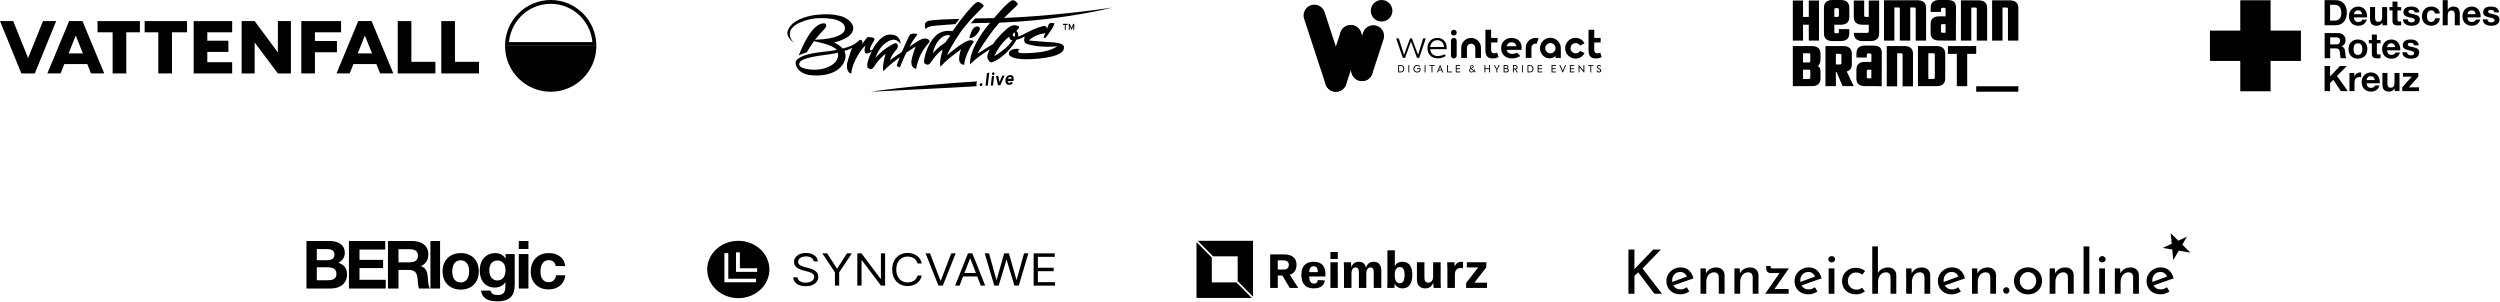<svg xmlns="http://www.w3.org/2000/svg" width="654" height="79" viewBox="0 0 654 79" fill="none"><g clip-path="url(#clip0_13_345)"><path d="M36.598 5.519H25.514V8.45H29.465V19.211H33.031V8.45H36.598V5.519Z" fill="black"></path><path d="M37.841 5.519V8.45H41.407V19.211H44.985V8.45H48.925V5.519H37.841Z" fill="black"></path><path d="M76.101 19.211V5.519H72.689V13.714L66.614 5.519H63.212V19.211H66.614V11.115L72.689 19.211H76.101Z" fill="black"></path><path d="M50.665 19.211H54.231H60.736V16.269H54.231V13.582H59.745V10.651H54.231V8.45H60.736V5.519H50.665V19.211Z" fill="black"></path><path d="M78.82 19.211H82.386V13.67H88.143V10.728H82.386V8.45H89.221V5.519H78.82V19.211Z" fill="black"></path><path d="M11.249 5.519L7.364 15.141H7.331L3.456 5.519H0L5.591 19.211H9.103L14.694 5.519H11.249Z" fill="black"></path><path d="M115.44 19.211H125.302V16.17H119.017V5.519H115.44V19.211Z" fill="black"></path><path d="M104.048 19.211H113.899V16.17H107.614V5.519H104.048V19.211Z" fill="black"></path><path d="M99.436 19.2H102.892L97.212 5.508H93.712L88.033 19.2H91.478L92.457 16.756H98.456L99.436 19.2ZM93.58 13.969L95.451 9.29L97.323 13.969H93.58Z" fill="black"></path><path d="M23.808 19.2H27.264L21.573 5.508H18.084L12.394 19.2H15.85L16.829 16.756H22.828L23.808 19.2ZM17.952 13.969L19.812 9.29L21.683 13.969H17.952Z" fill="black"></path><path d="M144.058 0.5L144.058 0.5C145.561 0.499 147.05 0.795 148.439 1.372C149.829 1.949 151.091 2.796 152.155 3.864C153.219 4.932 154.063 6.2 154.639 7.596C155.151 8.838 155.442 10.159 155.5 11.5H132.626C132.684 10.16 132.975 8.84 133.487 7.598C134.062 6.203 134.905 4.935 135.967 3.867C137.03 2.8 138.292 1.953 139.68 1.375C141.068 0.797 142.555 0.5 144.058 0.5Z" stroke="black"></path><path d="M144.058 23.5C142.555 23.5 141.068 23.203 139.68 22.625C138.292 22.047 137.03 21.2 135.967 20.133C134.905 19.065 134.062 17.797 133.487 16.402C132.975 15.16 132.684 13.84 132.626 12.5H155.5C155.373 15.37 154.182 18.095 152.152 20.133C150.004 22.289 147.093 23.5 144.058 23.5Z" fill="black" stroke="black"></path></g><g clip-path="url(#clip1_13_345)"><path d="M86.164 63.04C88.386 63.04 90.204 63.966 90.204 66.168C90.204 67.374 89.512 68.283 88.48 68.737C89.796 69.104 90.789 70.048 90.789 71.778C90.786 74.206 88.889 75.482 86.501 75.482H80.172V63.04H86.164ZM82.875 68.072H85.399C86.413 68.072 87.497 67.88 87.497 66.622C87.497 65.364 86.465 65.156 85.399 65.156H82.875V68.072ZM82.875 73.315H85.666C86.858 73.315 88.013 73.088 88.013 71.62C88.012 70.117 86.767 69.922 85.523 69.922H82.875V73.315Z" fill="black"></path><path d="M100.781 65.276H94.04V67.985H100.227V70.134H94.04V73.198H100.903V75.482H91.284V63.04H100.781V65.276Z" fill="black"></path><path d="M107.783 63.04C110.112 63.04 112.055 64.071 112.055 66.57C112.055 68.02 111.308 69.156 110.046 69.634C111.451 69.913 111.807 71.312 111.913 72.535C111.984 73.322 112.019 75.032 112.518 75.486H109.633C109.313 74.857 109.313 73.616 109.241 72.934C109.063 71.221 108.53 70.61 106.716 70.61H104.245V75.489H101.489V63.04H107.783ZM104.245 68.632H106.877C108.174 68.632 109.33 68.405 109.33 66.867C109.33 65.434 108.176 65.19 107.002 65.19H104.245V68.632Z" fill="black"></path><path d="M115.125 75.482H112.601V63.04H115.125V75.482Z" fill="black"></path><path d="M125.256 70.973C125.256 73.874 123.389 75.761 120.523 75.761C117.656 75.761 115.775 73.856 115.775 70.973C115.775 68.106 117.678 66.207 120.558 66.207C123.393 66.202 125.256 68.106 125.256 70.973ZM118.304 70.973C118.304 72.826 119.121 73.891 120.526 73.891C121.912 73.891 122.731 72.808 122.731 70.956C122.731 69.156 121.895 68.089 120.492 68.089C119.143 68.089 118.307 69.173 118.307 70.973H118.304Z" fill="black"></path><path d="M134.647 74.538C134.647 77.544 133.119 78.838 130.131 78.838C127.481 78.838 126.077 77.912 125.828 76.025H128.334C128.529 76.828 129.081 77.178 130.182 77.178C131.871 77.178 132.19 76.287 132.209 74.835L132.226 73.822C131.533 74.766 130.626 75.22 129.417 75.22C127.034 75.22 125.506 73.49 125.506 70.781C125.506 68.037 127.106 66.219 129.525 66.219C130.805 66.219 131.587 66.656 132.263 67.67V66.465H134.646L134.647 74.538ZM127.997 70.763C127.997 72.352 128.815 73.367 130.131 73.367C131.428 73.367 132.247 72.354 132.247 70.711C132.247 69.103 131.447 68.142 130.113 68.142C128.78 68.142 127.997 69.121 127.997 70.764V70.763Z" fill="black"></path><path d="M138.239 65.137H135.714V63.04H138.239V65.137ZM138.239 75.482H135.714V66.464H138.239V75.482Z" fill="black"></path><path d="M143.518 75.709C140.691 75.709 138.843 73.856 138.843 71.043C138.843 68.124 140.71 66.202 143.554 66.202C146.008 66.202 147.644 67.513 147.857 69.606H145.385C145.208 68.61 144.549 68.051 143.572 68.051C142.202 68.051 141.385 69.135 141.385 70.986C141.385 72.786 142.168 73.818 143.518 73.818C144.603 73.818 145.279 73.189 145.474 72.002H147.91C147.59 74.347 145.954 75.709 143.518 75.709Z" fill="black"></path></g><g clip-path="url(#clip2_13_345)"><path d="M473.177 0.131V4.426H471.671V0.131H469V10.616H471.671V6.468H473.177V10.616H475.848V0.131H473.177Z" fill="black"></path><path d="M473.963 12.051H469V22.536H473.963C475.485 22.536 476.247 21.861 476.247 20.511V18.944C476.247 18.486 476.194 18.125 476.091 17.858C475.987 17.591 475.791 17.393 475.5 17.262C475.998 16.978 476.247 16.362 476.247 15.417V14.077C476.247 12.726 475.486 12.052 473.963 12.052M473.575 20.3C473.575 20.539 473.446 20.659 473.186 20.659H471.67V18.225H473.186C473.445 18.225 473.575 18.345 473.575 18.585V20.3ZM473.575 15.988C473.575 16.228 473.446 16.347 473.186 16.347H471.67V13.93H473.186C473.445 13.93 473.575 14.049 473.575 14.289V15.987V15.988Z" fill="black"></path><path d="M484.439 16.788V14.078C484.439 12.727 483.679 12.053 482.156 12.053H477.544V22.538H480.263V18.814H480.433L482.017 22.538H484.937L483.104 18.7C483.994 18.459 484.44 17.824 484.44 16.789M481.721 16.511C481.721 16.751 481.593 16.87 481.334 16.87H480.263V14.094H481.334C481.593 14.094 481.721 14.214 481.721 14.454V16.511Z" fill="black"></path><path d="M506.584 12.052H501.736V22.536H506.584C508.106 22.536 508.866 21.861 508.866 20.511V14.076C508.866 12.726 508.106 12.051 506.584 12.051M506.149 20.298C506.149 20.538 506.02 20.657 505.761 20.657H504.454V13.928H505.761C506.02 13.928 506.149 14.048 506.149 14.287V20.297V20.298Z" fill="black"></path><path d="M528 22.568H516.976V24H528V22.568Z" fill="black"></path><path d="M479.428 10.745H481.494C483.015 10.745 483.776 10.069 483.776 8.72V7.617H481.058V8.343C481.058 8.583 480.929 8.702 480.67 8.702H480.251C479.992 8.702 479.863 8.582 479.863 8.343V6.468H481.494C483.015 6.468 483.776 5.793 483.776 4.443V2.025C483.776 0.675 483.015 0 481.494 0H479.428C477.906 0 477.145 0.676 477.145 2.025V8.719C477.145 10.068 477.907 10.744 479.428 10.744M479.863 2.486C479.863 2.247 479.992 2.126 480.251 2.126H480.67C480.929 2.126 481.058 2.247 481.058 2.486V4.066C481.058 4.307 480.929 4.425 480.67 4.425H479.863V2.486Z" fill="black"></path><path d="M492.279 13.96C492.282 12.61 491.782 11.928 490.003 11.928L488.97 11.924L487.937 11.928C486.415 11.922 485.652 12.587 485.648 13.937L485.644 15.043L488.361 15.053L488.364 14.326C488.364 14.085 488.494 13.967 488.753 13.967H488.963L489.172 13.969C489.431 13.97 489.56 14.09 489.559 14.33L489.554 16.201L489.201 16.199H488.956L488.358 16.198L487.923 16.196C486.402 16.19 485.638 16.862 485.634 18.212V18.228L485.631 19.314L485.627 20.498C485.622 21.848 486.38 22.526 487.902 22.531L489.875 22.538H489.968L492.251 22.547L492.257 20.522L492.264 18.251L492.272 16.21L492.278 13.959L492.279 13.96ZM489.543 19.437L489.541 20.139V20.498L489.152 20.497H488.998L488.732 20.495C488.474 20.494 488.345 20.374 488.345 20.134L488.347 19.325L488.35 18.598C488.35 18.358 488.481 18.239 488.738 18.24H488.948L489.547 18.242L489.542 19.436L489.543 19.437Z" fill="black"></path><path d="M511.69 2.037C511.693 0.687 511.193 0.005 509.413 0.005L508.381 0.001L507.348 0.005C505.826 -0.001 505.063 0.664 505.058 2.014L505.055 3.12L507.772 3.13L507.774 2.403C507.774 2.162 507.905 2.044 508.164 2.044H508.373L508.583 2.046C508.842 2.047 508.971 2.167 508.97 2.407L508.965 4.278L508.611 4.277H508.366L507.769 4.275L507.334 4.273C505.813 4.267 505.048 4.939 505.045 6.289V6.305L505.041 7.391L505.038 8.575C505.032 9.925 505.791 10.603 507.313 10.608L509.285 10.615H509.379L511.662 10.624L511.668 8.6L511.675 6.328L511.682 4.287L511.689 2.036L511.69 2.037ZM508.954 7.515L508.952 8.216V8.575L508.563 8.574H508.409L508.143 8.572C507.884 8.571 507.755 8.451 507.755 8.211L507.758 7.402L507.761 6.675C507.761 6.435 507.891 6.316 508.149 6.317H508.359L508.957 6.32L508.953 7.514L508.954 7.515Z" fill="black"></path><path d="M488.27 10.745H489.303C490.825 10.745 491.586 10.07 491.586 8.72V0.131H488.868V4.426H488.06C487.802 4.426 487.672 4.307 487.672 4.067V0.131H484.954V4.442C484.954 5.793 485.715 6.468 487.237 6.468H488.868V8.241C488.868 8.481 488.739 8.601 488.479 8.601H488.06H488.059H484.954V8.618C484.954 9.968 485.715 10.744 487.237 10.744H488.269L488.27 10.745Z" fill="black"></path><path d="M516.55 12.052H509.996H509.569V14.085H509.996V14.093H511.906V22.536H514.624V14.093H516.55V14.085H516.976V12.052H516.55Z" fill="black"></path><path d="M515.693 10.616V1.966H516.733C516.991 1.966 517.121 2.086 517.121 2.325V10.616H519.838V2.114C519.838 0.764 519.077 0.088 517.555 0.088H512.973V10.616H515.692H515.693Z" fill="black"></path><path d="M496.294 22.58V13.93H497.334C497.593 13.93 497.722 14.05 497.722 14.289V22.58H500.439V14.078C500.439 12.727 499.679 12.052 498.157 12.052H493.575V22.58H496.293H496.294Z" fill="black"></path><path d="M523.854 10.616V1.966H524.894C525.153 1.966 525.282 2.086 525.282 2.325V10.616H527.999V2.114C527.999 0.764 527.239 0.088 525.717 0.088H521.135V10.616H523.853H523.854Z" fill="black"></path><path d="M501.588 0.067H492.851V10.616H495.568V1.945H496.608C496.866 1.945 496.996 2.065 496.996 2.304V10.615H499.724V1.945H500.764C501.022 1.945 501.152 2.065 501.152 2.304V10.615H503.869V2.092C503.869 0.742 503.108 0.067 501.586 0.067" fill="black"></path></g><g clip-path="url(#clip3_13_345)"><path fill-rule="evenodd" clip-rule="evenodd" d="M349.457 24C348.864 24 348.286 23.813 347.805 23.466C347.324 23.118 346.966 22.628 346.781 22.065L341.14 4.867C340.922 4.161 340.991 3.397 341.331 2.742C341.672 2.086 342.257 1.59 342.959 1.361C343.662 1.132 344.427 1.189 345.089 1.519C345.75 1.849 346.255 2.426 346.495 3.125L352.135 20.323C352.271 20.745 352.305 21.193 352.235 21.631C352.165 22.068 351.992 22.483 351.73 22.841C351.469 23.2 351.127 23.491 350.731 23.692C350.336 23.893 349.898 23.997 349.455 23.997L349.457 24Z" fill="black"></path><path fill-rule="evenodd" clip-rule="evenodd" d="M349.475 24C349.032 24 348.595 23.896 348.199 23.695C347.804 23.494 347.461 23.203 347.2 22.845C346.939 22.486 346.766 22.071 346.695 21.634C346.625 21.196 346.659 20.748 346.795 20.326L350.678 8.489C350.909 7.78 351.413 7.191 352.078 6.852C352.744 6.513 353.517 6.453 354.227 6.684C354.937 6.915 355.526 7.419 355.865 8.084C356.204 8.749 356.264 9.522 356.033 10.232L352.152 22.065C351.967 22.628 351.608 23.118 351.127 23.466C350.647 23.813 350.069 24 349.475 24Z" fill="black"></path><path fill-rule="evenodd" clip-rule="evenodd" d="M356.317 21.204C355.723 21.205 355.145 21.018 354.665 20.67C354.184 20.323 353.825 19.832 353.64 19.269L350.677 10.236C350.445 9.526 350.505 8.753 350.844 8.088C351.182 7.422 351.771 6.918 352.481 6.686C353.192 6.454 353.965 6.514 354.631 6.852C355.297 7.191 355.801 7.779 356.033 8.489L358.995 17.522C359.131 17.944 359.166 18.393 359.095 18.83C359.025 19.268 358.852 19.683 358.591 20.041C358.329 20.4 357.987 20.691 357.591 20.892C357.196 21.093 356.759 21.197 356.315 21.197L356.317 21.204Z" fill="black"></path><path fill-rule="evenodd" clip-rule="evenodd" d="M364.246 2.808C364.248 3.366 364.084 3.911 363.776 4.376C363.467 4.841 363.028 5.203 362.513 5.418C361.998 5.633 361.431 5.69 360.883 5.583C360.336 5.475 359.833 5.208 359.437 4.814C359.042 4.42 358.773 3.918 358.663 3.371C358.553 2.824 358.609 2.257 358.822 1.742C359.035 1.226 359.396 0.786 359.86 0.476C360.324 0.166 360.869 7.24129e-06 361.427 3.76311e-06C362.173 -0.001 362.89 0.294 363.418 0.82C363.947 1.347 364.245 2.062 364.246 2.808ZM356.317 21.204C355.873 21.205 355.436 21.1 355.04 20.899C354.645 20.699 354.303 20.407 354.041 20.049C353.78 19.691 353.607 19.276 353.537 18.838C353.466 18.4 353.5 17.952 353.636 17.53L356.599 8.497C356.839 7.798 357.344 7.221 358.006 6.891C358.667 6.561 359.432 6.505 360.135 6.733C360.838 6.962 361.422 7.458 361.763 8.114C362.103 8.77 362.172 9.533 361.954 10.239L358.997 19.265C358.812 19.83 358.453 20.322 357.972 20.67C357.49 21.018 356.911 21.205 356.317 21.204Z" fill="black"></path><path fill-rule="evenodd" clip-rule="evenodd" d="M407.511 10.684C407.231 10.403 406.893 10.187 406.521 10.05C406.149 9.914 405.751 9.859 405.356 9.892C404.961 9.924 404.577 10.042 404.233 10.238C403.888 10.434 403.59 10.702 403.359 11.025C403.129 11.347 402.972 11.716 402.898 12.106C402.825 12.495 402.838 12.896 402.935 13.28C403.033 13.664 403.213 14.023 403.463 14.33C403.713 14.638 404.028 14.887 404.384 15.06C404.736 15.23 405.213 15.286 405.664 15.233C406.095 15.182 406.496 15.033 406.736 14.791L406.922 14.602V15.157H408.31V13.892C408.31 13.631 408.31 13.363 408.31 12.609C408.31 12.251 408.24 11.896 408.103 11.565C407.966 11.234 407.764 10.934 407.511 10.681V10.684ZM405.582 11.263C405.849 11.263 406.11 11.342 406.332 11.49C406.554 11.638 406.727 11.848 406.83 12.095C406.932 12.341 406.959 12.613 406.907 12.874C406.855 13.136 406.726 13.376 406.538 13.565C406.349 13.754 406.109 13.882 405.847 13.934C405.585 13.987 405.314 13.96 405.067 13.858C404.82 13.756 404.61 13.583 404.461 13.361C404.313 13.139 404.234 12.879 404.234 12.612C404.234 12.435 404.269 12.259 404.336 12.095C404.404 11.932 404.503 11.783 404.629 11.658C404.754 11.533 404.903 11.433 405.066 11.366C405.23 11.298 405.405 11.263 405.582 11.263ZM402.495 10.032C402.245 9.955 401.985 9.915 401.723 9.916C401.384 9.915 401.048 9.982 400.734 10.112C400.42 10.242 400.135 10.432 399.895 10.672C399.655 10.912 399.465 11.197 399.335 11.51C399.205 11.824 399.139 12.16 399.139 12.499V15.157H400.627V12.499C400.627 12.209 400.743 11.932 400.948 11.727C401.153 11.522 401.431 11.407 401.72 11.406C401.765 11.421 401.908 11.421 401.987 11.441L402.492 10.032H402.495ZM377.844 14.205C377.332 14.492 376.757 14.65 376.169 14.665C375.667 14.665 375.166 14.552 374.783 14.205C374.363 13.83 374.219 13.4 374.13 12.862H378.43C378.439 12.745 378.451 12.62 378.451 12.503C378.451 11.795 378.274 11.125 377.765 10.608C377.283 10.118 376.68 9.913 376 9.913C375.646 9.909 375.295 9.974 374.966 10.105C374.655 10.236 374.374 10.43 374.141 10.674C373.908 10.917 373.727 11.206 373.61 11.522C373.415 12.083 373.376 12.687 373.497 13.268C373.575 13.697 373.767 14.097 374.054 14.424C374.61 15.037 375.343 15.273 376.15 15.273C376.903 15.268 377.638 15.042 378.265 14.623L377.844 14.203V14.205ZM374.773 10.969C375.107 10.665 375.546 10.501 375.998 10.51C376.444 10.498 376.877 10.663 377.203 10.969C377.599 11.344 377.706 11.767 377.739 12.291H374.131C374.215 11.755 374.361 11.349 374.773 10.973V10.969ZM395.608 14.103C395.295 14.114 394.986 14.035 394.717 13.873C394.388 13.661 394.19 13.389 394.153 13.044H398.015C398.043 12.853 398.057 12.661 398.057 12.468C398.063 12.105 398 11.745 397.872 11.406C397.752 11.099 397.563 10.824 397.321 10.601C396.792 10.113 396.144 9.916 395.435 9.916C394.674 9.916 393.999 10.141 393.455 10.682C392.923 11.213 392.693 11.865 392.693 12.605C392.693 13.344 392.918 13.976 393.425 14.509C393.983 15.087 394.747 15.274 395.529 15.274C396.303 15.287 397.064 15.065 397.71 14.637L396.886 13.813C396.486 14.004 396.049 14.103 395.606 14.101L395.608 14.103ZM395.435 11.059C395.714 11.051 395.989 11.135 396.216 11.298C396.508 11.517 396.622 11.792 396.689 12.096H394.136C394.2 11.772 394.381 11.483 394.645 11.284C394.878 11.128 395.154 11.049 395.435 11.059ZM384.842 9.916C384.503 9.915 384.167 9.982 383.853 10.112C383.539 10.242 383.254 10.432 383.014 10.672C382.774 10.912 382.584 11.197 382.454 11.51C382.324 11.824 382.258 12.16 382.258 12.499V15.157H383.749V12.499C383.756 12.214 383.875 11.944 384.079 11.745C384.283 11.546 384.557 11.435 384.842 11.435C385.127 11.435 385.401 11.546 385.605 11.745C385.809 11.944 385.928 12.214 385.935 12.499V15.157H387.427V12.499C387.427 11.814 387.155 11.157 386.67 10.672C386.185 10.188 385.528 9.916 384.842 9.916ZM410.843 12.611C410.843 12.315 410.94 12.028 411.12 11.793C411.3 11.558 411.552 11.388 411.838 11.311C412.123 11.233 412.426 11.251 412.7 11.363C412.974 11.475 413.204 11.673 413.354 11.928L414.51 11.322C414.05 10.44 413.216 9.899 412.13 9.895C411.409 9.903 410.721 10.197 410.217 10.713C409.713 11.228 409.434 11.923 409.443 12.643C409.451 13.364 409.745 14.052 410.261 14.556C410.777 15.06 411.471 15.338 412.192 15.33C412.672 15.328 413.143 15.193 413.551 14.941C413.96 14.69 414.292 14.331 414.51 13.903L413.354 13.297C413.204 13.552 412.974 13.751 412.7 13.862C412.425 13.974 412.122 13.992 411.836 13.914C411.55 13.836 411.298 13.666 411.119 13.43C410.939 13.195 410.842 12.907 410.843 12.611ZM392.024 14.918L391.641 13.761C391.531 13.815 391.416 13.859 391.298 13.894C391.157 13.935 391.011 13.957 390.864 13.958C390.604 13.958 390.405 13.874 390.273 13.705C390.141 13.536 390.08 13.309 390.08 13.001V11.107H391.75V9.916H390.077V7.782H388.586V13.203C388.586 13.909 388.741 14.435 389.052 14.781C389.363 15.127 389.831 15.298 390.456 15.295C390.751 15.296 391.045 15.261 391.332 15.19C391.572 15.128 391.804 15.037 392.021 14.918H392.024ZM372.287 10.048L370.973 14.345L369.344 10.048H368.876L367.299 14.345L365.933 10.048H365.237L366.985 15.146H367.559L369.108 10.859L370.698 15.146H371.272L372.981 10.048H372.287ZM419.003 14.918L418.62 13.761C418.509 13.815 418.394 13.859 418.276 13.894C418.135 13.935 417.99 13.957 417.843 13.958C417.583 13.958 417.384 13.874 417.251 13.705C417.119 13.536 417.059 13.309 417.059 13.001V11.107H418.729V9.916H417.059V7.782H415.561V13.203C415.561 13.909 415.717 14.435 416.028 14.781C416.338 15.127 416.806 15.298 417.429 15.295C417.724 15.296 418.019 15.261 418.305 15.19C418.545 15.128 418.777 15.037 418.994 14.918H419.003ZM380.321 7.787C380.47 7.787 380.615 7.832 380.738 7.914C380.862 7.997 380.958 8.114 381.015 8.251C381.072 8.388 381.087 8.539 381.058 8.685C381.029 8.831 380.957 8.964 380.852 9.069C380.747 9.174 380.613 9.246 380.468 9.275C380.322 9.304 380.171 9.289 380.033 9.232C379.896 9.175 379.779 9.079 379.696 8.956C379.614 8.832 379.57 8.687 379.57 8.538C379.57 8.339 379.649 8.148 379.79 8.007C379.931 7.867 380.122 7.787 380.321 7.787ZM381.072 10.674V14.544C381.072 14.744 380.993 14.935 380.852 15.076C380.711 15.216 380.52 15.296 380.321 15.296C380.122 15.296 379.931 15.216 379.79 15.076C379.649 14.935 379.57 14.744 379.57 14.544V10.671C379.57 10.472 379.649 10.281 379.79 10.14C379.931 9.999 380.122 9.92 380.321 9.92C380.52 9.92 380.711 9.999 380.852 10.14C380.993 10.281 381.072 10.472 381.072 10.671V10.674Z" fill="black"></path><path fill-rule="evenodd" clip-rule="evenodd" d="M366.438 18.942H365.764V17.042H366.464C366.582 17.037 366.7 17.057 366.809 17.101C366.919 17.145 367.018 17.213 367.099 17.299C367.255 17.471 367.333 17.703 367.333 17.996C367.333 18.289 367.253 18.519 367.094 18.685C367.009 18.771 366.906 18.839 366.793 18.883C366.68 18.926 366.559 18.946 366.438 18.939V18.942ZM366 17.269V18.716H366.445C366.534 18.721 366.623 18.705 366.704 18.669C366.786 18.634 366.859 18.581 366.916 18.513C367.034 18.364 367.094 18.178 367.085 17.988C367.094 17.801 367.033 17.618 366.916 17.472C366.859 17.404 366.787 17.35 366.706 17.315C366.625 17.279 366.536 17.264 366.448 17.269H366ZM368.429 18.942H368.665V17.042H368.429V18.942ZM370.721 18.971C370.592 18.975 370.464 18.953 370.344 18.905C370.224 18.857 370.115 18.785 370.025 18.694C369.934 18.602 369.863 18.492 369.815 18.372C369.768 18.252 369.745 18.123 369.749 17.994C369.745 17.863 369.769 17.732 369.818 17.611C369.868 17.49 369.943 17.38 370.038 17.29C370.129 17.198 370.238 17.126 370.358 17.078C370.477 17.03 370.606 17.006 370.735 17.009C370.891 17.008 371.045 17.042 371.187 17.107C371.32 17.164 371.437 17.252 371.53 17.364L371.357 17.517C371.281 17.428 371.185 17.357 371.078 17.31C370.971 17.262 370.854 17.239 370.737 17.242C370.639 17.24 370.541 17.257 370.45 17.294C370.359 17.331 370.277 17.386 370.208 17.456C370.071 17.602 369.996 17.794 369.996 17.994C369.996 18.194 370.071 18.387 370.208 18.533C370.276 18.602 370.358 18.656 370.448 18.692C370.538 18.729 370.635 18.746 370.732 18.743C370.849 18.742 370.965 18.716 371.071 18.667C371.179 18.618 371.276 18.549 371.357 18.462V18.066H370.704V17.845H371.584V18.565C371.48 18.692 371.348 18.795 371.199 18.865C371.05 18.935 370.887 18.97 370.722 18.968L370.721 18.971ZM372.684 18.942H372.92V17.042H372.684V18.942ZM373.921 17.042V17.272H374.487V18.941H374.726V17.272H375.292V17.042H373.921ZM376.678 17.042L375.903 18.942H376.166L376.367 18.436H377.097L377.298 18.942H377.56L376.791 17.042H376.678ZM376.732 17.479L377.015 18.21H376.45L376.733 17.479H376.732ZM378.561 17.042V18.942H379.827V18.713H378.799V17.044L378.561 17.042ZM380.827 17.042V18.942H381.995V18.716H381.065V18.089H381.924V17.859H381.065V17.265H381.993V17.035L380.827 17.042ZM385.689 18.534L386.001 18.806L385.874 18.959L385.559 18.678C385.36 18.873 385.154 18.969 384.941 18.969C384.78 18.973 384.624 18.915 384.504 18.807C384.447 18.758 384.402 18.697 384.37 18.629C384.339 18.56 384.324 18.486 384.324 18.411C384.324 18.175 384.441 17.989 384.673 17.853C384.602 17.75 384.563 17.627 384.563 17.501C384.563 17.437 384.575 17.373 384.601 17.314C384.626 17.256 384.663 17.203 384.71 17.159C384.755 17.113 384.809 17.077 384.868 17.052C384.927 17.027 384.991 17.015 385.055 17.015C385.168 17.012 385.277 17.053 385.361 17.128C385.402 17.162 385.435 17.205 385.457 17.254C385.479 17.302 385.491 17.355 385.49 17.408C385.492 17.468 385.479 17.526 385.453 17.58C385.427 17.633 385.388 17.679 385.34 17.714C385.296 17.747 385.25 17.777 385.202 17.805L384.977 17.913L385.131 18.049L385.537 18.404C385.605 18.319 385.666 18.229 385.72 18.134L385.873 18.255C385.818 18.353 385.755 18.447 385.685 18.535L385.689 18.534ZM384.966 18.773C385.115 18.773 385.263 18.697 385.409 18.544L384.949 18.14C384.889 18.088 384.84 18.042 384.8 18.001C384.632 18.103 384.548 18.235 384.548 18.397C384.547 18.448 384.557 18.498 384.578 18.544C384.598 18.59 384.629 18.631 384.667 18.664C384.749 18.736 384.855 18.773 384.964 18.77L384.966 18.773ZM385.051 17.184C385.013 17.183 384.974 17.19 384.939 17.205C384.903 17.22 384.872 17.243 384.846 17.271C384.79 17.332 384.76 17.412 384.763 17.495C384.762 17.591 384.791 17.686 384.846 17.765L385.007 17.688C385.092 17.644 385.138 17.619 385.147 17.612C385.185 17.588 385.218 17.556 385.244 17.519C385.267 17.485 385.28 17.445 385.28 17.404C385.281 17.374 385.275 17.345 385.264 17.317C385.253 17.29 385.236 17.266 385.215 17.245C385.171 17.203 385.112 17.181 385.051 17.182V17.184ZM389.548 17.042V17.852H388.568V17.042H388.328V18.942H388.567V18.081H389.547V18.942H389.783V17.042H389.548ZM392.069 17.042L391.562 18.024L391.063 17.042H390.802L391.445 18.253V18.942H391.681V18.253L392.332 17.042H392.069ZM394.343 17.904C394.449 17.931 394.543 17.996 394.605 18.087C394.669 18.177 394.702 18.286 394.7 18.397C394.701 18.468 394.688 18.538 394.662 18.604C394.636 18.67 394.597 18.73 394.547 18.78C394.49 18.836 394.422 18.879 394.348 18.907C394.273 18.934 394.194 18.946 394.114 18.942H393.343V17.042H394.082C394.152 17.038 394.222 17.049 394.288 17.073C394.354 17.098 394.414 17.137 394.464 17.186C394.509 17.229 394.544 17.281 394.568 17.338C394.591 17.395 394.603 17.456 394.603 17.518C394.604 17.602 394.58 17.685 394.533 17.755C394.489 17.824 394.423 17.876 394.346 17.904H394.343ZM394.052 17.269H393.579V17.814H394.044C394.086 17.816 394.128 17.81 394.167 17.796C394.207 17.782 394.243 17.76 394.274 17.731C394.301 17.705 394.323 17.674 394.338 17.639C394.353 17.604 394.36 17.566 394.359 17.528C394.359 17.493 394.352 17.459 394.338 17.426C394.323 17.394 394.302 17.366 394.275 17.343C394.214 17.291 394.136 17.264 394.056 17.267L394.052 17.269ZM393.579 18.716H394.078C394.128 18.719 394.177 18.712 394.224 18.694C394.271 18.677 394.314 18.651 394.35 18.616C394.383 18.587 394.409 18.55 394.427 18.51C394.445 18.47 394.454 18.426 394.454 18.382C394.455 18.336 394.446 18.29 394.428 18.248C394.41 18.206 394.383 18.168 394.35 18.136C394.271 18.067 394.169 18.032 394.065 18.038H393.579V18.716ZM397.093 18.942H396.798L396.293 18.158H396.024V18.942H395.788V17.042H396.42C396.501 17.038 396.581 17.05 396.656 17.079C396.731 17.108 396.799 17.152 396.855 17.209C396.956 17.315 397.011 17.456 397.009 17.603C397.009 17.727 396.967 17.848 396.89 17.945C396.808 18.051 396.688 18.122 396.556 18.143L397.096 18.942H397.093ZM396.419 17.271H396.02V17.932H396.369C396.475 17.938 396.579 17.903 396.66 17.836C396.694 17.806 396.72 17.769 396.738 17.727C396.756 17.685 396.764 17.64 396.762 17.595C396.764 17.552 396.756 17.508 396.74 17.468C396.725 17.427 396.701 17.39 396.67 17.359C396.637 17.328 396.597 17.304 396.554 17.288C396.511 17.272 396.465 17.266 396.42 17.268L396.419 17.271ZM398.14 18.942H398.376V17.042H398.14V18.942ZM400.259 18.942H399.586V17.042H400.286C400.404 17.037 400.522 17.057 400.631 17.101C400.741 17.145 400.84 17.213 400.92 17.299C401.077 17.471 401.155 17.703 401.155 17.996C401.155 18.289 401.075 18.519 400.916 18.685C400.831 18.771 400.728 18.839 400.615 18.883C400.502 18.926 400.381 18.946 400.259 18.939V18.942ZM399.822 17.269V18.716H400.267C400.356 18.721 400.445 18.705 400.526 18.669C400.608 18.634 400.68 18.581 400.738 18.513C400.856 18.364 400.916 18.178 400.908 17.988C400.916 17.801 400.856 17.618 400.738 17.472C400.681 17.404 400.61 17.35 400.528 17.315C400.447 17.279 400.359 17.264 400.27 17.269H399.822ZM402.251 17.039V18.939H403.418V18.716H402.488V18.089H403.347V17.859H402.488V17.265H403.415V17.035L402.251 17.039ZM405.883 17.039V18.939H407.051V18.716H406.12V18.089H406.98V17.859H406.12V17.265H407.049V17.035L405.883 17.039ZM409.425 17.039L408.812 18.517L408.194 17.039H407.925L408.748 18.939H408.871L409.684 17.039H409.425ZM410.675 17.039V18.939H411.843V18.716H410.913V18.089H411.772V17.859H410.913V17.265H411.839V17.035L410.675 17.039ZM414.228 17.039V18.426L413.047 17.042H412.952V18.942H413.189V17.564L414.351 18.942H414.465V17.042L414.228 17.039ZM415.465 17.039V17.269H416.032V18.938H416.271V17.269H416.837V17.039H415.465ZM418.285 18.971C418.152 18.972 418.021 18.936 417.908 18.867C417.793 18.798 417.702 18.696 417.647 18.574L417.832 18.433C417.932 18.638 418.082 18.739 418.282 18.739C418.377 18.744 418.471 18.713 418.544 18.653C418.575 18.627 418.6 18.595 418.617 18.558C418.634 18.521 418.643 18.481 418.642 18.441C418.642 18.333 418.575 18.242 418.442 18.166C418.417 18.152 418.351 18.12 418.243 18.07C418.171 18.037 418.101 18 418.033 17.96C417.843 17.839 417.749 17.689 417.749 17.51C417.747 17.443 417.76 17.375 417.786 17.313C417.813 17.251 417.852 17.195 417.903 17.15C417.957 17.1 418.021 17.061 418.091 17.036C418.161 17.011 418.235 17 418.309 17.003C418.417 17 418.525 17.024 418.621 17.074C418.717 17.124 418.799 17.197 418.86 17.287L418.69 17.44C418.649 17.376 418.593 17.323 418.527 17.287C418.461 17.251 418.387 17.232 418.311 17.231C418.231 17.228 418.153 17.254 418.09 17.304C418.062 17.328 418.039 17.358 418.024 17.391C418.009 17.425 418.002 17.462 418.003 17.499C418.004 17.552 418.02 17.603 418.049 17.648C418.077 17.693 418.117 17.729 418.164 17.753C418.199 17.773 418.274 17.812 418.389 17.869C418.472 17.906 418.554 17.948 418.633 17.995C418.714 18.036 418.781 18.099 418.828 18.176C418.875 18.253 418.9 18.341 418.9 18.432C418.903 18.506 418.888 18.58 418.857 18.648C418.826 18.716 418.78 18.776 418.723 18.823C418.601 18.925 418.445 18.979 418.285 18.974L418.285 18.971Z" fill="black"></path></g><g clip-path="url(#clip4_13_345)"><path d="M227.755 24C227.755 24 251.025 22.857 255.486 22.561C255.401 22.053 255.443 21.63 255.612 21.291C237.476 22.434 227.755 24 227.755 24Z" fill="black"></path><path d="M256.201 8C256.664 7.153 255.948 6.688 255.149 7.026C254.055 7.492 253.592 9.989 253.592 9.989C253.592 9.989 255.022 10.159 256.201 8Z" fill="black"></path><path d="M244.166 6.772C245.512 6.646 247.448 6.476 249.931 6.307C250.141 6.011 250.394 5.672 250.646 5.376C250.772 5.206 250.856 5.079 250.983 4.952C247.069 5.037 244.502 5.164 243.072 5.418C241.304 5.672 242.146 7.661 242.146 7.661C242.146 7.661 242.356 6.984 244.166 6.772Z" fill="black"></path><path d="M273.622 10.963C271.013 10.794 269.161 10.582 269.161 10.582C269.161 10.582 270.466 9.058 273.453 8.677C273.201 9.312 272.991 9.82 272.991 9.82C272.991 9.82 273.243 10.116 273.622 9.735C274 9.355 276.315 6.138 275.726 6.053C275.137 5.968 274.505 5.884 274.253 6.561C274.169 6.772 274.042 7.111 273.916 7.492C273.874 7.323 273.706 6.984 273.495 6.815C273.159 6.603 270.802 7.365 268.825 8.423C267.478 9.143 266.847 9.439 266.342 9.566C266.468 8.931 266.3 8.466 265.879 8.085C265.879 8.085 267.142 7.069 266.3 6.772C265.08 6.349 264.406 6.772 263.607 7.365C263.06 7.831 261.166 9.439 259.778 11.513L255.738 14.011C255.78 13.926 255.822 13.884 255.822 13.799C256.033 13.376 258.641 9.101 261.124 6.307C261.25 6.18 261.377 6.053 261.461 5.926C273.622 5.503 285.404 3.386 291 1.989C286.035 2.709 274.421 4.233 262.639 4.698C264.701 2.624 266.258 1.355 266.258 1.101C266.258 0.804 265.5 0.085 264.995 0.042C264.491 1.35973e-05 262.891 1.355 260.03 4.741C259.736 4.741 259.441 4.741 259.146 4.741C257.716 4.783 256.327 4.783 255.107 4.825C254.728 5.206 254.349 5.63 253.971 6.095C255.486 6.053 257.169 5.968 259.02 5.968C258.515 6.561 258.01 7.153 257.632 7.661C257.379 8.042 253.55 12.952 253.76 16.889C253.76 16.889 254.939 15.365 258.936 12.91C258.81 13.206 258.684 13.503 258.557 13.757C258.557 13.757 258.179 14.603 258.305 15.153C258.431 15.661 258.978 16.423 259.483 16.296C259.988 16.127 262.513 15.153 264.953 11.852C265.374 11.302 265.669 10.836 265.879 10.413C266.342 10.328 267.057 10.116 268.067 9.524C268.067 9.524 267.562 11.09 268.488 11.429C271.896 12.656 276.567 12.106 276.567 12.106C276.567 12.106 275.01 13.376 271.476 13.714C269.077 13.968 267.562 13.968 266.805 13.841C266.763 13.841 266.679 13.841 266.637 13.799C266.468 13.757 266.342 13.63 266.342 13.376C266.342 13.037 266.763 12.952 266.763 12.952C266.763 12.952 266.426 12.614 265.332 12.825C264.154 13.079 263.733 13.757 263.986 14.307C264.322 15.069 266.342 15.873 271.854 15.323C277.535 14.73 278.419 13.376 278.335 12.318C278.292 11.259 276.273 11.09 273.622 10.963ZM260.114 14.688C260.114 14.688 261.461 11.471 264.028 9.566C264.028 9.566 263.986 10.455 264.827 10.54C264.869 10.54 263.901 12.402 260.114 14.688ZM265.374 9.608C265.374 9.608 264.617 9.481 265.08 8.762C265.585 7.958 265.669 9.312 265.374 9.608Z" fill="black"></path><path d="M231.668 14.095C231.626 14.265 230.616 17.693 231.121 18.624C231.121 18.624 231.963 17.482 235.371 14.984C234.951 16 234.656 16.847 234.572 17.27L235.413 17.651C235.413 17.651 236.087 15.873 237.054 13.799C237.77 13.291 238.611 12.783 239.537 12.191C239.537 12.191 239.032 13.418 238.611 15.027C237.812 17.947 239.705 17.989 239.705 17.989C239.705 17.524 240.084 16.127 240.463 15.153C241.347 12.91 242.903 11.344 243.114 11.005C243.324 10.667 243.03 10.116 241.851 10.074C241.347 10.032 240.463 10.54 239.579 11.09L239.074 11.429L237.896 12.233C238.527 11.09 239.201 9.947 239.958 9.101C240.252 8.762 238.527 8.635 238.064 9.058C237.812 9.312 236.844 11.513 235.96 13.545L232.804 15.746C233.309 14.392 233.73 13.884 234.488 12.995C235.371 11.937 234.572 11.175 234.193 11.302C233.309 11.513 230.995 13.122 230.196 13.926C229.438 14.688 229.017 15.111 229.017 15.111C229.017 15.111 229.817 12.741 231.29 11.556C232.51 10.54 234.277 9.566 235.582 11.513C235.582 11.513 235.708 8.635 232.257 9.101C230.827 9.312 229.27 11.048 228.218 12.995C228.092 13.122 227.923 13.206 227.797 13.206C227.04 13.079 228.597 10.709 228.597 10.709C228.597 10.709 229.186 9.947 228.092 9.778C227.881 9.735 226.998 9.693 226.998 9.693C226.619 9.989 226.114 10.751 225.567 11.471C225.609 11.175 225.651 10.836 225.483 10.624C225.188 10.286 224.936 10.37 224.599 10.709C223.252 11.937 222.032 12.275 220.433 12.698C219.55 11.64 218.203 11.132 218.203 11.132C221.485 10.243 223.168 9.016 223.21 7.45C223.252 6.011 221.696 4.995 221.359 4.825C220.686 4.402 220.012 4.191 219.297 4.064C218.624 3.894 217.951 3.81 217.193 3.767C215.847 3.683 214.458 3.767 213.111 3.937C211.765 4.148 210.418 4.487 209.198 5.037C208.567 5.333 207.978 5.672 207.473 6.095C206.968 6.519 206.463 7.069 206.21 7.746C206 8.169 205.958 8.55 206 8.889C206.042 9.228 206.168 9.566 206.379 9.862C206.757 10.455 207.262 10.878 207.809 11.259C207.304 10.878 206.168 9.524 206.8 7.958C207.052 7.407 207.515 6.984 208.02 6.603C208.525 6.222 209.114 5.968 209.703 5.714C210.881 5.249 211.933 4.995 213.196 4.825C214.458 4.698 215.804 4.698 217.067 4.868C217.698 4.952 218.329 5.037 218.918 5.249C220.854 5.968 221.064 6.773 221.022 7.577C220.98 8.889 218.624 10.201 213.743 10.37C213.743 10.37 213.322 10.413 213.196 10.413C213.28 10.328 213.364 10.201 213.448 10.116C214.458 8.847 215.173 8.169 215.72 7.534C216.394 6.773 216.225 6.095 215.51 6.095C212.354 6.138 209.703 12.572 208.946 14.561C209.366 14.265 209.955 14.011 211.007 13.714C211.765 12.444 212.228 11.852 212.817 10.963C212.859 10.878 212.943 10.794 212.985 10.751C212.985 10.751 213.027 10.751 213.027 10.794C213.238 10.878 217.488 11.513 218.918 13.037C217.53 13.333 216.267 13.46 214.374 13.672C209.324 14.265 208.399 15.704 208.272 15.873C207.725 16.72 208.609 19.344 212.186 19.683C217.446 20.148 220.602 18.032 221.149 15.196C221.275 14.476 221.149 13.841 220.896 13.333C221.948 12.995 222.285 12.868 222.958 12.529C222.705 13.037 222.327 13.968 221.696 16.212C221.275 17.651 221.78 19.217 222.705 19.217C222.705 19.217 222.705 18.074 223.463 16.339C224.641 13.672 225.946 12.275 226.408 11.894C226.156 12.614 226.03 13.63 226.408 13.884C227.082 14.307 228.092 13.376 228.092 13.376C227.082 15.365 226.535 17.397 227.082 17.778C228.723 18.963 228.344 16.593 231.668 14.095ZM211.723 18.159C208.399 17.735 208.988 16.593 209.366 16.085C209.619 15.788 210.713 15.111 214.416 14.561C216.52 14.265 217.698 14.138 219.171 13.799C219.886 16.466 216.015 18.709 211.723 18.159Z" fill="black"></path><path d="M244.671 9.482C242.441 11.725 241.894 14.857 241.768 15.662C241.768 15.788 241.726 15.873 241.726 15.873C241.683 16.254 241.768 16.508 241.936 16.635C243.619 17.735 243.24 15.45 246.607 12.91C246.565 13.079 245.555 16.508 246.06 17.439C246.06 17.439 247.112 15.958 251.404 12.91C250.099 16.72 251.74 16.974 252.245 16.931C252.245 16.931 252.245 15.915 253.003 14.095C253.929 11.852 254.476 11.386 254.686 11.048C254.812 10.836 254.433 10.328 253.297 10.624C251.614 11.132 247.743 14.434 247.743 14.434C247.785 14.349 247.785 14.307 247.827 14.222C247.995 13.799 248.374 13.079 248.921 12.148C249.216 11.64 249.552 11.048 249.931 10.455C250.015 10.328 250.099 10.201 250.183 10.032L250.226 9.989C250.899 8.931 251.698 7.746 252.582 6.73C255.065 3.64 257.379 1.82 257.337 1.524C257.295 1.228 256.411 0.55 255.864 0.508C255.317 0.466 253.886 1.863 251.025 5.587C250.731 6.011 249.889 7.111 249.174 8.169C248.879 8.085 246.354 7.661 244.671 9.482ZM247.322 11.09C246.481 11.64 245.639 12.275 245.218 12.698C244.545 13.376 244.166 13.757 244.082 13.884L244.04 13.926C244.082 13.545 244.629 11.175 246.27 9.863C247.575 8.804 248.584 9.312 248.584 9.312C248.584 9.312 247.448 10.921 247.322 11.09Z" fill="black"></path><path d="M256.664 21.757C256.538 21.757 256.453 21.799 256.369 21.884C256.285 21.968 256.243 22.095 256.285 22.222C256.285 22.307 256.327 22.392 256.369 22.434C256.453 22.476 256.495 22.518 256.622 22.518C256.748 22.518 256.832 22.476 256.916 22.392C257 22.307 257.042 22.18 257 22.053C257 21.968 256.958 21.884 256.874 21.841C256.832 21.757 256.748 21.757 256.664 21.757Z" fill="black"></path><path d="M257.8 22.434H258.389L258.81 18.963L258.179 19.175L257.8 22.434Z" fill="black"></path><path d="M259.862 18.921C259.778 18.921 259.694 18.963 259.609 19.048C259.525 19.132 259.483 19.217 259.525 19.344C259.525 19.429 259.567 19.513 259.609 19.556C259.652 19.598 259.736 19.64 259.82 19.64C259.904 19.64 260.03 19.598 260.072 19.513C260.156 19.429 260.199 19.344 260.156 19.217C260.156 19.132 260.114 19.048 260.072 19.005C260.03 18.921 259.946 18.878 259.862 18.921Z" fill="black"></path><path d="M259.188 22.392L259.778 22.349L260.072 19.894H259.483L259.188 22.392Z" fill="black"></path><path d="M261.545 21.249C261.503 21.291 261.503 21.376 261.461 21.46C261.461 21.418 261.461 21.333 261.419 21.249L261.124 19.852L260.535 19.894L261.082 22.307L261.713 22.265L262.807 19.767L262.176 19.809L261.545 21.249Z" fill="black"></path><path d="M264.911 19.852C264.743 19.683 264.491 19.598 264.238 19.64C263.859 19.683 263.523 19.809 263.312 20.148C263.102 20.444 262.976 20.825 263.018 21.206C263.018 21.545 263.144 21.799 263.312 21.968C263.481 22.137 263.733 22.222 264.07 22.18C264.449 22.18 264.743 22.011 264.953 21.757L264.617 21.376C264.491 21.545 264.28 21.63 264.112 21.672C263.986 21.672 263.859 21.63 263.775 21.587C263.691 21.503 263.649 21.418 263.607 21.291V21.249L265.122 21.164C265.164 20.995 265.206 20.825 265.164 20.614C265.206 20.233 265.08 20.021 264.911 19.852ZM263.691 20.614C263.733 20.487 263.775 20.36 263.859 20.275C263.944 20.19 264.07 20.148 264.196 20.148C264.406 20.148 264.575 20.233 264.617 20.444C264.617 20.487 264.617 20.529 264.617 20.571L263.691 20.614Z" fill="black"></path><path d="M278.082 6.519H278.545V7.831H278.797V6.519H279.302V6.222H278.082V6.519Z" fill="black"></path><path d="M280.354 7.154C280.354 7.196 280.312 7.238 280.312 7.28C280.312 7.238 280.27 7.196 280.27 7.154L279.849 6.222H279.597V7.831H279.849V6.984C279.849 6.9 279.849 6.857 279.849 6.773C279.891 6.857 279.891 6.9 279.933 6.984L280.312 7.873L280.691 6.984C280.733 6.9 280.733 6.857 280.775 6.773C280.775 6.815 280.775 6.9 280.775 6.984V7.831H281.027V6.222H280.775L280.354 7.154Z" fill="black"></path></g><g clip-path="url(#clip5_13_345)"><path d="M578.12 8.006H586.054V0.073H593.988V8.006H601.922V15.939H593.988V23.872H586.054V15.939H578.12V8.006Z" fill="black"></path><path d="M608.11 0.034H610.946C612.65 0.034 613.93 1.102 613.93 3.284C613.93 5.19 612.954 6.608 610.946 6.608H608.11V0.034ZM609.556 5.393H610.845C611.683 5.393 612.484 4.877 612.484 3.422C612.484 2.096 612.024 1.249 610.587 1.249H609.556V5.393Z" fill="black"></path><path d="M615.8 4.545C615.836 5.374 616.242 5.752 616.969 5.752C617.494 5.752 617.918 5.43 618.001 5.135H619.152C618.784 6.258 618.001 6.737 616.923 6.737C615.422 6.737 614.492 5.706 614.492 4.232C614.492 2.805 615.477 1.719 616.923 1.719C618.544 1.719 619.327 3.081 619.235 4.545L615.8 4.545ZM617.927 3.717C617.807 3.054 617.522 2.704 616.886 2.704C616.058 2.704 615.818 3.348 615.8 3.717H617.927Z" fill="black"></path><path d="M624.475 6.608H623.232V5.945H623.204C622.873 6.479 622.302 6.737 621.749 6.737C620.358 6.737 620.008 5.954 620.008 4.776V1.848H621.316V4.536C621.316 5.319 621.546 5.706 622.154 5.706C622.863 5.706 623.167 5.31 623.167 4.343V1.848H624.475V6.608H624.475Z" fill="black"></path><path d="M627.182 1.848H628.14V2.722H627.182V5.08C627.182 5.522 627.293 5.632 627.735 5.632C627.873 5.632 628.002 5.623 628.14 5.595V6.617C627.919 6.654 627.634 6.663 627.376 6.663C626.575 6.663 625.875 6.479 625.875 5.531V2.722H625.083V1.848H625.875V0.42H627.182L627.182 1.848Z" fill="black"></path><path d="M629.862 5.061C629.871 5.632 630.35 5.862 630.866 5.862C631.243 5.862 631.722 5.715 631.722 5.254C631.722 4.859 631.179 4.721 630.24 4.518C629.485 4.352 628.729 4.085 628.729 3.247C628.729 2.032 629.779 1.719 630.801 1.719C631.842 1.719 632.8 2.069 632.902 3.238H631.658C631.621 2.731 631.235 2.593 630.764 2.593C630.47 2.593 630.037 2.649 630.037 3.035C630.037 3.505 630.774 3.569 631.52 3.744C632.284 3.919 633.031 4.196 633.031 5.08C633.031 6.332 631.944 6.737 630.857 6.737C629.752 6.737 628.674 6.323 628.619 5.061H629.862Z" fill="black"></path><path d="M636.972 3.524C636.889 2.989 636.548 2.704 636.005 2.704C635.167 2.704 634.89 3.551 634.89 4.251C634.89 4.932 635.157 5.752 635.977 5.752C636.585 5.752 636.935 5.365 637.018 4.785H638.28C638.114 6.047 637.239 6.737 635.986 6.737C634.55 6.737 633.583 5.724 633.583 4.297C633.583 2.814 634.467 1.719 636.014 1.719C637.138 1.719 638.169 2.308 638.252 3.524H636.972V3.524Z" fill="black"></path><path d="M639.017 0.034H640.324V2.51H640.352C640.683 1.976 641.254 1.719 641.742 1.719C643.133 1.719 643.483 2.501 643.483 3.68V6.608H642.175V3.919C642.175 3.137 641.945 2.75 641.337 2.75C640.628 2.75 640.324 3.146 640.324 4.113V6.608H639.017V0.034Z" fill="black"></path><path d="M645.49 4.545C645.527 5.374 645.932 5.752 646.66 5.752C647.185 5.752 647.608 5.43 647.691 5.135H648.843C648.474 6.258 647.691 6.737 646.614 6.737C645.113 6.737 644.183 5.706 644.183 4.232C644.183 2.805 645.168 1.719 646.614 1.719C648.235 1.719 649.017 3.081 648.925 4.545L645.49 4.545ZM647.618 3.717C647.498 3.054 647.212 2.704 646.577 2.704C645.748 2.704 645.508 3.348 645.49 3.717H647.618Z" fill="black"></path><path d="M650.712 5.061C650.722 5.632 651.201 5.862 651.716 5.862C652.094 5.862 652.573 5.715 652.573 5.254C652.573 4.859 652.029 4.721 651.09 4.518C650.335 4.352 649.58 4.085 649.58 3.247C649.58 2.032 650.629 1.719 651.651 1.719C652.693 1.719 653.65 2.069 653.752 3.238H652.508C652.472 2.731 652.085 2.593 651.615 2.593C651.32 2.593 650.888 2.649 650.888 3.035C650.888 3.505 651.624 3.569 652.37 3.744C653.135 3.919 653.881 4.196 653.881 5.08C653.881 6.332 652.794 6.737 651.707 6.737C650.602 6.737 649.524 6.323 649.469 5.061H650.712Z" fill="black"></path><path d="M608.128 8.648H611.674C612.853 8.648 613.599 9.468 613.599 10.462C613.599 11.236 613.286 11.816 612.558 12.111V12.129C613.267 12.313 613.47 13.004 613.516 13.667C613.543 14.081 613.534 14.855 613.792 15.223H612.346C612.171 14.809 612.19 14.173 612.116 13.648C612.015 12.958 611.748 12.654 611.02 12.654H609.574V15.223H608.128L608.128 8.648ZM609.574 11.623H611.158C611.803 11.623 612.153 11.346 612.153 10.683C612.153 10.048 611.803 9.772 611.158 9.772H609.574V11.623Z" fill="black"></path><path d="M616.831 10.333C618.332 10.333 619.299 11.328 619.299 12.848C619.299 14.357 618.332 15.352 616.831 15.352C615.339 15.352 614.372 14.357 614.372 12.848C614.372 11.328 615.339 10.333 616.831 10.333ZM616.831 14.367C617.725 14.367 617.992 13.602 617.992 12.848C617.992 12.083 617.725 11.319 616.831 11.319C615.947 11.319 615.68 12.083 615.68 12.848C615.68 13.602 615.947 14.367 616.831 14.367Z" fill="black"></path><path d="M621.785 10.462H622.743V11.337H621.785V13.694C621.785 14.136 621.896 14.247 622.338 14.247C622.476 14.247 622.605 14.238 622.743 14.21V15.232C622.522 15.269 622.237 15.278 621.979 15.278C621.178 15.278 620.478 15.094 620.478 14.146V11.337H619.686V10.462H620.478V9.035H621.785V10.462H621.785Z" fill="black"></path><path d="M624.475 13.16C624.512 13.989 624.917 14.367 625.644 14.367C626.169 14.367 626.593 14.044 626.676 13.75H627.827C627.459 14.873 626.676 15.352 625.598 15.352C624.097 15.352 623.167 14.32 623.167 12.847C623.167 11.42 624.152 10.333 625.598 10.333C627.219 10.333 628.002 11.696 627.91 13.16L624.475 13.16ZM626.602 12.332C626.482 11.668 626.197 11.319 625.561 11.319C624.733 11.319 624.493 11.963 624.475 12.332H626.602Z" fill="black"></path><path d="M629.696 13.676C629.706 14.247 630.185 14.477 630.7 14.477C631.078 14.477 631.557 14.33 631.557 13.87C631.557 13.473 631.013 13.335 630.074 13.133C629.319 12.967 628.564 12.7 628.564 11.862C628.564 10.646 629.614 10.333 630.636 10.333C631.677 10.333 632.634 10.683 632.736 11.852H631.492C631.456 11.346 631.069 11.208 630.599 11.208C630.304 11.208 629.872 11.263 629.872 11.65C629.872 12.12 630.609 12.184 631.354 12.359C632.119 12.534 632.865 12.81 632.865 13.694C632.865 14.947 631.778 15.352 630.691 15.352C629.586 15.352 628.508 14.938 628.453 13.676L629.696 13.676Z" fill="black"></path><path d="M608.11 17.263H609.556V19.988L612.125 17.263H613.93L611.361 19.859L614.179 23.837H612.364L610.384 20.881L609.556 21.72V23.837H608.11V17.263Z" fill="black"></path><path d="M614.621 19.077H615.864V19.961H615.882C616.122 19.362 616.767 18.948 617.402 18.948C617.494 18.948 617.605 18.966 617.687 18.994V20.209C617.568 20.182 617.374 20.163 617.218 20.163C616.26 20.163 615.929 20.854 615.929 21.692V23.837H614.621V19.077Z" fill="black"></path><path d="M619.117 21.775C619.153 22.604 619.559 22.981 620.286 22.981C620.811 22.981 621.235 22.659 621.318 22.364H622.469C622.101 23.488 621.318 23.966 620.24 23.966C618.739 23.966 617.809 22.935 617.809 21.462C617.809 20.034 618.794 18.948 620.24 18.948C621.861 18.948 622.644 20.311 622.552 21.775H619.117ZM621.244 20.946C621.125 20.283 620.839 19.933 620.204 19.933C619.375 19.933 619.135 20.578 619.117 20.946H621.244Z" fill="black"></path><path d="M627.709 23.837H626.466V23.175H626.438C626.106 23.709 625.535 23.966 624.983 23.966C623.592 23.966 623.242 23.184 623.242 22.005V19.077H624.55V21.765C624.55 22.548 624.78 22.935 625.388 22.935C626.097 22.935 626.401 22.539 626.401 21.572V19.077H627.709V23.837H627.709Z" fill="black"></path><path d="M628.427 22.852L630.905 20.062H628.611V19.077H632.627V20.062L630.149 22.852H632.802V23.837H628.427V22.852Z" fill="black"></path></g><path d="M427.571 69.932L427.539 70.508L427.732 70.22L432.482 65.279H434.488L429.69 70.236L434.761 76.84H432.787L428.551 71.227L427.572 72.17V76.84H426V65.279H427.572V69.932H427.571Z" fill="black"></path><path d="M440.48 75.559C440.208 75.667 439.926 75.719 439.637 75.719C439.209 75.719 438.828 75.622 438.489 75.425C438.176 75.241 437.924 74.989 437.74 74.668L443.007 72.825C442.793 71.931 442.396 71.226 441.818 70.716C441.241 70.204 440.512 69.948 439.636 69.948C438.95 69.948 438.33 70.107 437.774 70.428C437.219 70.747 436.773 71.174 436.435 71.707C436.099 72.24 435.93 72.833 435.93 73.482C435.93 74.164 436.078 74.769 436.378 75.297C436.678 75.825 437.1 76.24 437.646 76.544C438.192 76.848 438.846 77 439.605 77C440 77 440.403 76.93 440.816 76.79C441.229 76.653 441.6 76.472 441.932 76.247L441.259 75.144C441.013 75.314 440.753 75.454 440.48 75.559ZM437.445 73.763C437.429 73.646 437.423 73.525 437.423 73.401C437.423 72.954 437.513 72.563 437.696 72.227C437.877 71.892 438.126 71.626 438.442 71.435C438.758 71.244 439.118 71.147 439.524 71.147C440.006 71.147 440.397 71.276 440.697 71.532C440.97 71.763 441.17 72.035 441.299 72.345L437.447 73.763H437.445Z" fill="black"></path><path d="M451.142 71.947V76.839H449.634V72.459C449.623 72.106 449.518 71.816 449.32 71.587C449.124 71.358 448.815 71.243 448.399 71.243C448.025 71.243 447.679 71.348 447.363 71.561C447.048 71.774 446.802 72.067 446.626 72.439C446.448 72.814 446.36 73.246 446.36 73.736V76.838H444.852V70.218H446.217L446.306 71.521C446.512 71.055 446.845 70.683 447.307 70.403C447.789 70.109 448.351 69.963 448.993 69.963C449.636 69.963 450.123 70.147 450.524 70.515C450.925 70.882 451.13 71.36 451.142 71.946V71.947Z" fill="black"></path><path d="M460.017 71.947V76.839H458.508V72.459C458.497 72.106 458.393 71.816 458.195 71.587C457.997 71.358 457.69 71.243 457.273 71.243C456.899 71.243 456.554 71.348 456.238 71.561C455.922 71.774 455.676 72.067 455.5 72.439C455.322 72.814 455.235 73.246 455.235 73.736V76.838H453.727V70.218H455.091L455.181 71.521C455.386 71.055 455.719 70.683 456.181 70.403C456.663 70.109 457.225 69.963 457.866 69.963C458.506 69.963 458.998 70.147 459.398 70.515C459.799 70.882 460.004 71.36 460.017 71.946V71.947Z" fill="black"></path><path d="M464.207 75.61H467.911V76.841H461.766L465.535 71.435H463.226C462.894 71.435 462.613 71.334 462.383 71.131C462.153 70.929 462.037 70.624 462.037 70.219V69.578H463.176V69.788C463.176 69.97 463.216 70.087 463.297 70.138C463.376 70.192 463.514 70.219 463.705 70.219H467.976L464.207 75.609V75.61Z" fill="black"></path><path d="M474 75.559C473.728 75.667 473.449 75.719 473.157 75.719C472.731 75.719 472.348 75.622 472.012 75.425C471.693 75.239 471.446 74.986 471.263 74.665L476.527 72.825C476.313 71.931 475.918 71.226 475.338 70.716C474.76 70.204 474.032 69.948 473.156 69.948C472.472 69.948 471.85 70.107 471.296 70.428C470.739 70.747 470.293 71.174 469.955 71.707C469.619 72.24 469.45 72.833 469.45 73.482C469.45 74.164 469.601 74.769 469.901 75.297C470.198 75.825 470.622 76.24 471.168 76.544C471.714 76.848 472.366 77 473.125 77C473.522 77 473.925 76.93 474.339 76.79C474.749 76.653 475.12 76.472 475.452 76.247L474.779 75.144C474.533 75.314 474.273 75.454 474 75.559ZM470.965 73.763C470.949 73.646 470.943 73.525 470.943 73.401C470.943 72.954 471.033 72.563 471.216 72.227C471.399 71.892 471.646 71.626 471.962 71.435C472.278 71.244 472.638 71.147 473.047 71.147C473.527 71.147 473.917 71.276 474.217 71.532C474.49 71.763 474.69 72.035 474.822 72.345L470.967 73.763H470.965Z" fill="black"></path><path d="M478.277 67.822C478.277 67.588 478.371 67.391 478.558 67.23C478.744 67.07 478.951 66.99 479.176 66.99C479.401 66.99 479.604 67.07 479.786 67.23C479.968 67.391 480.059 67.588 480.059 67.822C480.059 68.056 479.968 68.266 479.786 68.421C479.604 68.575 479.401 68.652 479.176 68.652C478.951 68.652 478.746 68.575 478.558 68.421C478.371 68.266 478.277 68.067 478.277 67.822ZM478.373 70.22H479.882V76.84H478.373V70.22Z" fill="black"></path><path d="M487.873 76.216C487.573 76.461 487.216 76.653 486.798 76.792C486.381 76.93 485.963 77 485.546 77C484.83 77 484.195 76.857 483.645 76.569C483.094 76.281 482.662 75.876 482.353 75.354C482.042 74.832 481.887 74.218 481.887 73.515C481.887 72.812 482.053 72.202 482.385 71.684C482.716 71.167 483.147 70.768 483.677 70.485C484.206 70.202 484.78 70.061 485.401 70.061C485.925 70.061 486.398 70.133 486.821 70.276C487.244 70.42 487.61 70.626 487.92 70.893L487.166 71.852C486.985 71.713 486.752 71.582 486.468 71.46C486.184 71.337 485.872 71.276 485.529 71.276C485.133 71.276 484.772 71.375 484.446 71.571C484.119 71.768 483.863 72.035 483.677 72.371C483.49 72.707 483.395 73.088 483.395 73.514C483.395 73.94 483.491 74.309 483.684 74.649C483.877 74.991 484.144 75.263 484.487 75.465C484.83 75.667 485.225 75.769 485.674 75.769C485.952 75.769 486.211 75.726 486.452 75.642C486.693 75.557 486.91 75.439 487.103 75.29L487.873 76.217V76.216Z" fill="black"></path><path d="M496.072 71.947V76.84H494.564V72.459C494.553 72.106 494.449 71.816 494.251 71.587C494.053 71.358 493.745 71.243 493.329 71.243C492.955 71.243 492.61 71.351 492.294 71.569C491.978 71.789 491.732 72.083 491.556 72.458C491.378 72.83 491.291 73.255 491.291 73.737V76.84H489.782V64.463H491.259V71.425C491.482 71.014 491.815 70.668 492.262 70.394C492.726 70.106 493.281 69.963 493.921 69.963C494.562 69.963 495.053 70.147 495.454 70.515C495.855 70.882 496.06 71.361 496.072 71.946V71.947Z" fill="black"></path><path d="M504.946 71.947V76.839H503.438V72.459C503.427 72.106 503.322 71.816 503.124 71.587C502.927 71.358 502.619 71.243 502.202 71.243C501.829 71.243 501.483 71.348 501.167 71.561C500.851 71.774 500.606 72.067 500.427 72.439C500.252 72.814 500.163 73.246 500.163 73.736V76.838H498.655V70.218H500.019L500.109 71.518C500.314 71.055 500.647 70.683 501.11 70.403C501.59 70.109 502.153 69.963 502.794 69.963C503.434 69.963 503.926 70.147 504.327 70.515C504.727 70.882 504.933 71.36 504.945 71.946L504.946 71.947Z" fill="black"></path><path d="M511.502 75.559C511.229 75.667 510.948 75.719 510.659 75.719C510.231 75.719 509.847 75.622 509.511 75.425C509.195 75.239 508.945 74.986 508.762 74.665L514.028 72.825C513.814 71.931 513.417 71.226 512.839 70.716C512.262 70.204 511.534 69.948 510.657 69.948C509.971 69.948 509.352 70.107 508.795 70.428C508.238 70.747 507.792 71.174 507.456 71.707C507.118 72.24 506.951 72.833 506.951 73.482C506.951 74.164 507.1 74.769 507.4 75.297C507.7 75.825 508.121 76.24 508.667 76.544C509.213 76.848 509.867 77 510.627 77C511.021 77 511.424 76.93 511.838 76.79C512.251 76.653 512.622 76.472 512.954 76.247L512.28 75.144C512.034 75.314 511.775 75.454 511.502 75.559ZM508.467 73.763C508.451 73.646 508.445 73.525 508.445 73.401C508.445 72.954 508.534 72.563 508.718 72.227C508.898 71.892 509.148 71.626 509.464 71.435C509.78 71.244 510.14 71.147 510.546 71.147C511.027 71.147 511.418 71.276 511.718 71.532C511.989 71.763 512.189 72.035 512.321 72.345L508.468 73.763H508.467Z" fill="black"></path><path d="M522.164 71.947V76.839H520.655V72.459C520.644 72.106 520.54 71.816 520.342 71.587C520.144 71.358 519.837 71.243 519.42 71.243C519.046 71.243 518.701 71.348 518.385 71.561C518.069 71.774 517.823 72.067 517.647 72.439C517.469 72.814 517.382 73.246 517.382 73.736V76.838H515.874V70.218H517.238L517.328 71.521C517.533 71.055 517.866 70.683 518.328 70.403C518.81 70.109 519.372 69.963 520.012 69.963C520.653 69.963 521.145 70.147 521.545 70.515C521.946 70.882 522.151 71.36 522.164 71.946V71.947Z" fill="black"></path><path d="M524.274 75.384C524.451 75.214 524.645 75.128 524.859 75.128C525.052 75.128 525.237 75.214 525.412 75.384C525.588 75.554 525.677 75.758 525.677 75.992C525.677 76.248 525.588 76.454 525.412 76.608C525.235 76.762 525.051 76.839 524.859 76.839C524.645 76.839 524.45 76.762 524.274 76.608C524.097 76.454 524.01 76.248 524.01 75.992C524.01 75.758 524.098 75.554 524.274 75.384Z" fill="black"></path><path d="M526.865 73.466C526.865 72.806 527.023 72.208 527.339 71.675C527.653 71.142 528.092 70.721 528.654 70.412C529.216 70.104 529.855 69.948 530.572 69.948C531.288 69.948 531.919 70.103 532.465 70.412C533.011 70.722 533.436 71.142 533.741 71.675C534.046 72.208 534.198 72.806 534.198 73.466C534.198 74.126 534.046 74.724 533.741 75.257C533.436 75.79 533.011 76.213 532.465 76.528C531.919 76.843 531.282 77 530.556 77C529.829 77 529.205 76.853 528.654 76.56C528.103 76.267 527.667 75.857 527.346 75.329C527.025 74.801 526.864 74.18 526.864 73.466H526.865ZM528.374 73.482C528.374 73.908 528.47 74.295 528.663 74.641C528.856 74.987 529.111 75.262 529.432 75.464C529.753 75.666 530.117 75.768 530.524 75.768C530.931 75.768 531.311 75.666 531.631 75.464C531.952 75.262 532.207 74.987 532.394 74.641C532.58 74.294 532.675 73.908 532.675 73.482C532.675 73.056 532.582 72.669 532.394 72.323C532.207 71.977 531.952 71.7 531.631 71.492C531.311 71.283 530.942 71.179 530.524 71.179C530.106 71.179 529.751 71.286 529.425 71.499C529.098 71.712 528.842 71.993 528.654 72.338C528.467 72.685 528.374 73.066 528.374 73.481V73.482Z" fill="black"></path><path d="M542.478 71.947V76.839H540.97V72.459C540.959 72.106 540.855 71.816 540.657 71.587C540.459 71.358 540.151 71.243 539.735 71.243C539.361 71.243 539.016 71.348 538.7 71.561C538.384 71.774 538.138 72.067 537.96 72.439C537.784 72.814 537.695 73.246 537.695 73.736V76.838H536.187V70.218H537.552L537.641 71.518C537.844 71.055 538.18 70.683 538.642 70.403C539.123 70.109 539.683 69.963 540.326 69.963C540.969 69.963 541.458 70.147 541.859 70.515C542.26 70.882 542.465 71.36 542.477 71.946L542.478 71.947Z" fill="black"></path><path d="M545.062 64.464H546.57V76.841H545.062V64.464Z" fill="black"></path><path d="M549.058 67.822C549.058 67.588 549.151 67.391 549.338 67.23C549.525 67.07 549.731 66.99 549.956 66.99C550.181 66.99 550.384 67.07 550.566 67.23C550.748 67.391 550.839 67.588 550.839 67.822C550.839 68.056 550.748 68.266 550.566 68.421C550.384 68.575 550.181 68.652 549.956 68.652C549.731 68.652 549.526 68.575 549.338 68.421C549.151 68.266 549.058 68.067 549.058 67.822ZM549.154 70.22H550.662V76.84H549.154V70.22Z" fill="black"></path><path d="M559.536 71.947V76.839H558.028V72.459C558.017 72.106 557.912 71.816 557.714 71.587C557.516 71.358 557.209 71.243 556.792 71.243C556.416 71.243 556.071 71.348 555.755 71.561C555.439 71.774 555.193 72.067 555.017 72.439C554.841 72.814 554.753 73.246 554.753 73.736V76.838H553.245V70.218H554.609L554.699 71.521C554.902 71.055 555.235 70.683 555.699 70.403C556.18 70.109 556.741 69.963 557.384 69.963C558.027 69.963 558.516 70.147 558.916 70.515C559.317 70.882 559.523 71.36 559.535 71.946L559.536 71.947Z" fill="black"></path><path d="M566.09 75.559C565.817 75.667 565.538 75.719 565.247 75.719C564.82 75.719 564.438 75.622 564.101 75.425C563.783 75.239 563.536 74.986 563.353 74.665L568.616 72.825C568.403 71.931 568.008 71.226 567.428 70.716C566.85 70.204 566.122 69.948 565.246 69.948C564.562 69.948 563.943 70.107 563.386 70.428C562.829 70.747 562.383 71.174 562.047 71.707C561.709 72.24 561.54 72.833 561.54 73.482C561.54 74.164 561.691 74.769 561.991 75.297C562.288 75.825 562.712 76.24 563.258 76.544C563.804 76.848 564.455 77 565.215 77C565.612 77 566.015 76.93 566.428 76.79C566.839 76.653 567.21 76.472 567.542 76.247L566.868 75.144C566.623 75.314 566.363 75.454 566.09 75.559ZM563.055 73.763C563.039 73.646 563.033 73.525 563.033 73.401C563.033 72.954 563.125 72.563 563.306 72.227C563.489 71.892 563.736 71.626 564.052 71.435C564.368 71.244 564.728 71.147 565.136 71.147C565.617 71.147 566.007 71.276 566.307 71.532C566.58 71.763 566.78 72.035 566.911 72.345L563.056 73.763H563.055Z" fill="black"></path><path d="M570.887 63.999L573 66.091L569.971 65.573L568.525 68.049L568.265 65.281L565.775 64.856L568.121 63.762L567.861 61L569.841 62.962L572.107 61.904L570.887 63.999Z" fill="black"></path><g clip-path="url(#clip6_13_345)"><path d="M334.262 72.086H335.477L337.383 75.317H339.617L337.409 71.871C338.482 71.531 339.173 70.734 339.173 69.239C339.173 67.583 338.092 66.554 335.885 66.554H332.277V75.317H334.262V72.086ZM337.152 69.293C337.152 70.027 336.718 70.519 335.699 70.519H334.262V68.111H335.672C336.629 68.111 337.152 68.496 337.152 69.293ZM343.668 75.442C345.715 75.442 346.362 74.467 346.611 73.374L344.767 73.258C344.66 73.912 344.332 74.189 343.73 74.189C342.799 74.189 342.498 73.348 342.498 72.497V72.318H346.708C346.708 72.318 346.735 72.032 346.735 71.736C346.735 69.866 345.972 68.478 343.676 68.478C341.904 68.478 340.441 69.302 340.441 71.924C340.441 74.288 341.593 75.442 343.668 75.442ZM343.641 69.651C344.315 69.651 344.731 70 344.731 71.173V71.19H342.498C342.533 70 343.012 69.651 343.641 69.651ZM348.038 75.317H349.961V68.603H348.038V75.317ZM348.038 67.762H349.961V65.927H348.038V67.762ZM355.484 75.317H357.425V71.531C357.425 70.519 357.877 69.964 358.498 69.964C359.163 69.964 359.366 70.43 359.366 71.28V75.317H361.352V70.94C361.352 69.499 360.82 68.478 359.366 68.478C358.418 68.478 357.638 68.98 357.346 70.027C357.159 69.203 356.681 68.478 355.457 68.478C354.535 68.478 353.817 68.953 353.507 69.964C353.481 69.436 353.436 68.765 353.418 68.603H351.53C351.557 68.854 351.592 69.543 351.592 70.116V75.317H353.542V71.611C353.542 70.492 353.977 69.964 354.597 69.964C355.271 69.964 355.484 70.43 355.484 71.343V75.317ZM369.463 71.924C369.463 69.839 368.701 68.478 366.901 68.478C365.953 68.478 365.137 68.863 364.862 69.812C364.871 69.687 364.889 69.517 364.889 69.364V65.489H362.948V73.742C362.948 74.135 362.939 74.789 362.903 75.317H364.774C364.8 74.977 364.854 74.565 364.862 74.162C365.137 74.995 366.015 75.442 366.901 75.442C368.683 75.442 369.463 74.001 369.463 71.924ZM367.442 71.942C367.442 73.41 367.008 74.091 366.192 74.091C365.598 74.091 364.862 73.688 364.862 71.969C364.862 70.215 365.607 69.857 366.192 69.857C367.034 69.857 367.442 70.492 367.442 71.942ZM372.628 68.603H370.669V73.088C370.669 74.288 371.183 75.442 372.814 75.442C373.736 75.442 374.516 75.066 374.95 73.938C374.95 74.252 375.03 75.192 375.039 75.317H376.927C376.9 75.165 376.874 74.216 376.874 73.804V68.603H374.906V72.256C374.906 73.321 374.427 73.947 373.665 73.947C372.876 73.947 372.628 73.491 372.628 72.551V68.603ZM382.733 70.17V68.496C382.582 68.478 382.396 68.478 382.307 68.478C381.315 68.478 380.756 69.051 380.57 69.812C380.561 69.427 380.508 68.899 380.49 68.603H378.575C378.602 68.747 378.638 69.767 378.638 70.188V75.317H380.597V71.835C380.597 70.832 381.058 70.125 382.077 70.125C382.29 70.125 382.458 70.125 382.733 70.17ZM383.54 75.317H389V73.947H385.703L388.823 69.937V68.603H383.717V69.955H386.704L383.549 74.001L383.54 75.317Z" fill="black"></path><path d="M317.335 67.048H323.777V73.553L327.786 77.601V63H313.327L317.335 67.048ZM323.451 73.883H317.008V67.377L313 63.33V77.931H327.459L323.451 73.883Z" fill="black"></path></g><path d="M193.14 78C197.636 78 201.28 74.642 201.28 70.5C201.28 66.358 197.636 63 193.14 63C188.644 63 185 66.358 185 70.5C185 74.642 188.644 78 193.14 78ZM192.538 66.01H193.556V70.175H198.077V71.113H192.538V66.01ZM189.507 66.215H190.524V72.91H197.791V73.847H189.507V66.215Z" fill="black"></path><path d="M212.875 68.39C212.821 67.972 212.603 67.648 212.222 67.418C211.84 67.187 211.372 67.071 210.817 67.071C210.412 67.071 210.057 67.132 209.753 67.253C209.452 67.374 209.216 67.54 209.046 67.751C208.879 67.963 208.796 68.203 208.796 68.472C208.796 68.698 208.854 68.891 208.97 69.053C209.089 69.213 209.241 69.346 209.426 69.453C209.611 69.558 209.805 69.644 210.008 69.713C210.21 69.779 210.397 69.832 210.567 69.874L211.497 70.104C211.736 70.162 212.001 70.242 212.293 70.343C212.588 70.445 212.87 70.584 213.139 70.76C213.41 70.933 213.634 71.155 213.81 71.427C213.986 71.699 214.073 72.033 214.073 72.429C214.073 72.885 213.944 73.297 213.684 73.665C213.428 74.033 213.052 74.326 212.557 74.543C212.065 74.76 211.467 74.868 210.764 74.868C210.108 74.868 209.54 74.771 209.059 74.576C208.582 74.381 208.207 74.109 207.932 73.76C207.661 73.411 207.507 73.006 207.472 72.544H208.617C208.646 72.863 208.763 73.126 208.965 73.335C209.171 73.541 209.431 73.695 209.744 73.797C210.06 73.896 210.4 73.945 210.764 73.945C211.187 73.945 211.567 73.882 211.904 73.756C212.241 73.627 212.508 73.448 212.705 73.22C212.902 72.989 213 72.72 213 72.412C213 72.132 212.915 71.904 212.745 71.728C212.575 71.552 212.351 71.409 212.074 71.299C211.797 71.19 211.497 71.094 211.175 71.011L210.048 70.714C209.332 70.525 208.766 70.254 208.348 69.903C207.931 69.551 207.722 69.091 207.722 68.522C207.722 68.049 207.861 67.637 208.138 67.286C208.418 66.931 208.794 66.656 209.265 66.461C209.739 66.264 210.269 66.165 210.853 66.165C211.443 66.165 211.968 66.262 212.427 66.457C212.887 66.65 213.25 66.913 213.519 67.249C213.79 67.584 213.933 67.964 213.948 68.39H212.875Z" fill="black"></path><path d="M215.11 66.28H216.38L218.921 70.22H219.028L221.569 66.28H222.839L219.529 71.242V74.72H218.42V71.242L215.11 66.28Z" fill="black"></path><path d="M231.538 66.28V74.72H230.464L225.473 68.093H225.383V74.72H224.274V66.28H225.347L230.357 72.923H230.446V66.28H231.538Z" fill="black"></path><path d="M241.129 68.918H240.019C239.954 68.624 239.839 68.365 239.675 68.143C239.514 67.92 239.317 67.733 239.085 67.582C238.855 67.428 238.6 67.313 238.32 67.236C238.039 67.159 237.747 67.121 237.443 67.121C236.888 67.121 236.386 67.25 235.936 67.508C235.488 67.766 235.132 68.147 234.867 68.65C234.604 69.152 234.473 69.769 234.473 70.5C234.473 71.231 234.604 71.848 234.867 72.35C235.132 72.853 235.488 73.234 235.936 73.492C236.386 73.75 236.888 73.879 237.443 73.879C237.747 73.879 238.039 73.841 238.32 73.764C238.6 73.687 238.855 73.573 239.085 73.422C239.317 73.268 239.514 73.08 239.675 72.857C239.839 72.632 239.954 72.374 240.019 72.082H241.129C241.045 72.514 240.893 72.9 240.672 73.24C240.452 73.581 240.177 73.871 239.849 74.11C239.521 74.346 239.153 74.526 238.745 74.65C238.339 74.774 237.905 74.835 237.443 74.835C236.662 74.835 235.967 74.66 235.359 74.308C234.75 73.956 234.272 73.456 233.923 72.808C233.574 72.159 233.4 71.39 233.4 70.5C233.4 69.61 233.574 68.841 233.923 68.192C234.272 67.544 234.75 67.044 235.359 66.692C235.967 66.341 236.662 66.165 237.443 66.165C237.905 66.165 238.339 66.227 238.745 66.35C239.153 66.474 239.521 66.655 239.849 66.894C240.177 67.13 240.452 67.419 240.672 67.76C240.893 68.097 241.045 68.483 241.129 68.918Z" fill="black"></path><path d="M243.297 66.28L246.016 73.385H246.124L248.843 66.28H250.006L246.642 74.72H245.497L242.134 66.28H243.297Z" fill="black"></path><path d="M251.021 74.72H249.858L253.222 66.28H254.367L257.731 74.72H256.568L253.83 67.615H253.759L251.021 74.72ZM251.451 71.423H256.138V72.33H251.451V71.423Z" fill="black"></path><path d="M260.108 74.72L257.603 66.28H258.73L260.645 73.154H260.734L262.684 66.28H263.937L265.887 73.154H265.976L267.891 66.28H269.018L266.513 74.72H265.368L263.346 67.994H263.275L261.253 74.72H260.108Z" fill="black"></path><path d="M270.4 74.72V66.28H275.928V67.187H271.509V70.038H275.642V70.945H271.509V73.813H276V74.72H270.4Z" fill="black"></path><defs><clipPath id="clip0_13_345"><rect width="156" height="24" fill="white"></rect></clipPath><clipPath id="clip1_13_345"><rect width="68" height="16" fill="white" transform="translate(80 63)"></rect></clipPath><clipPath id="clip2_13_345"><rect width="59" height="24" fill="white" transform="translate(469)"></rect></clipPath><clipPath id="clip3_13_345"><rect width="78" height="24" fill="white" transform="translate(341)"></rect></clipPath><clipPath id="clip4_13_345"><rect width="85" height="24" fill="white" transform="translate(206)"></rect></clipPath><clipPath id="clip5_13_345"><rect width="76" height="24" fill="white" transform="translate(578)"></rect></clipPath><clipPath id="clip6_13_345"><rect width="76" height="15" fill="white" transform="translate(313 63)"></rect></clipPath></defs></svg>